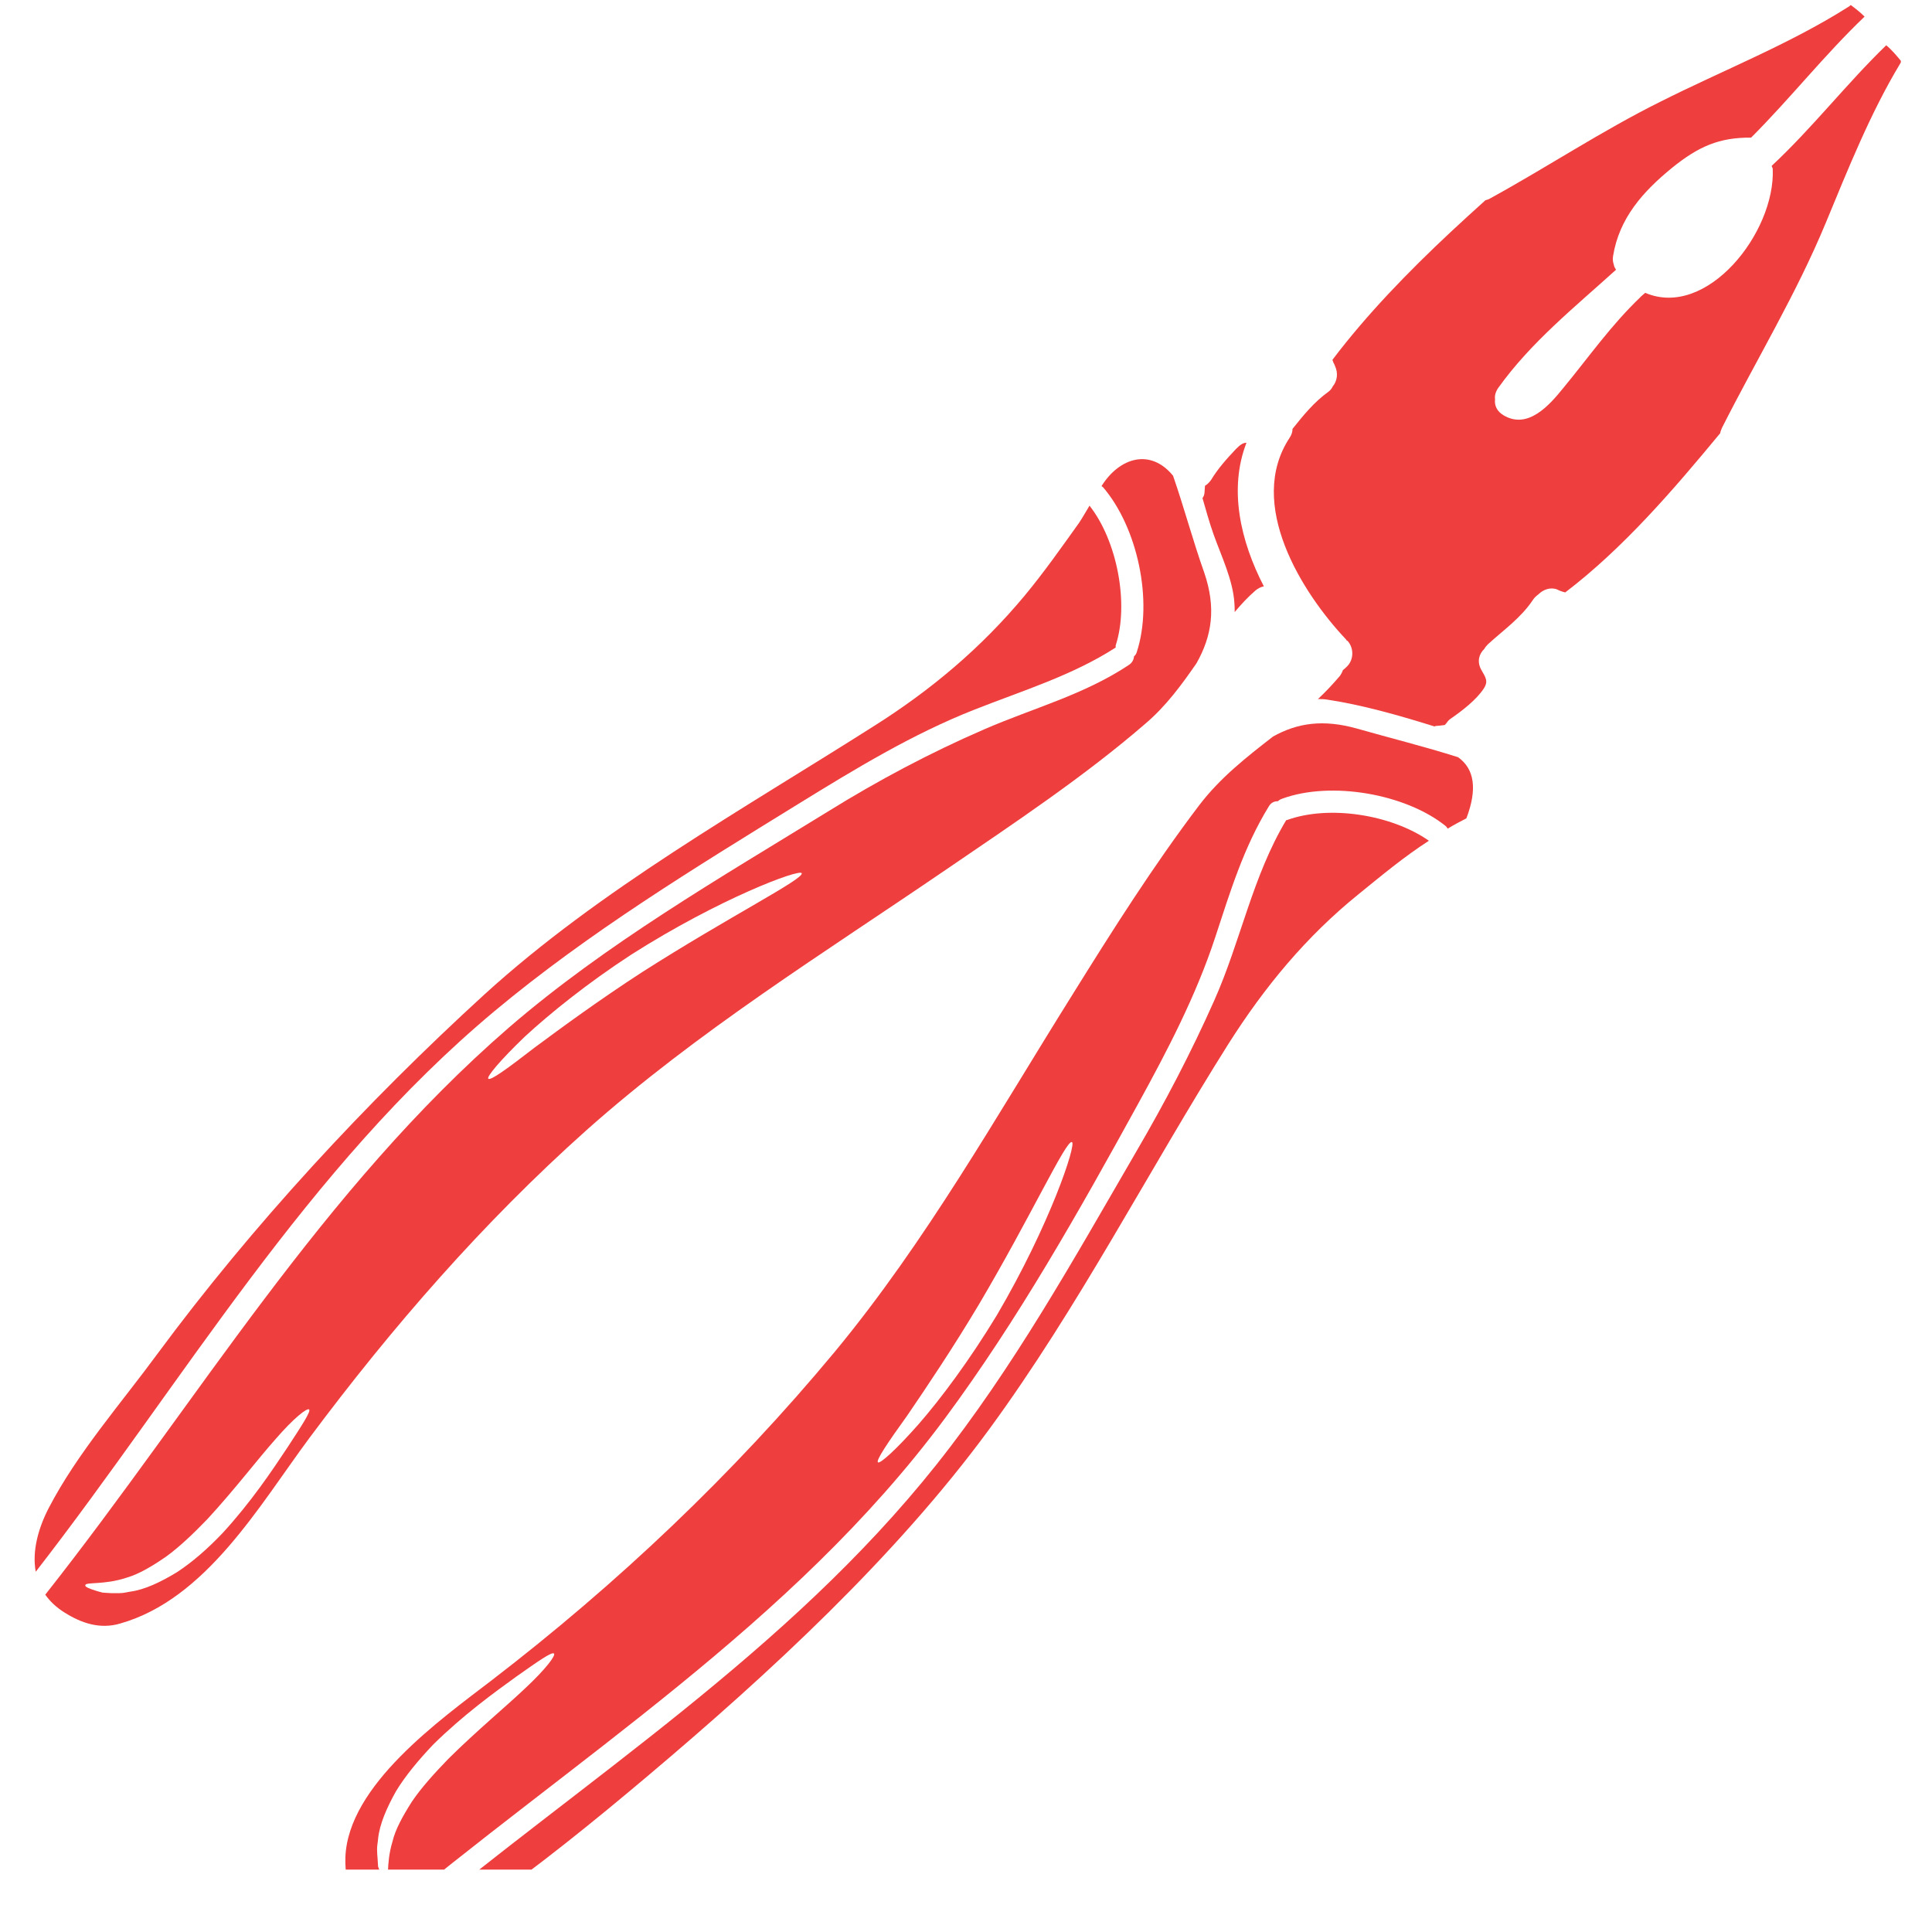 <svg xmlns="http://www.w3.org/2000/svg" xmlns:xlink="http://www.w3.org/1999/xlink" width="40" zoomAndPan="magnify" viewBox="0 0 30 30" height="40" preserveAspectRatio="xMidYMid meet" version="1.0"><defs><clipPath id="44204b055a"><path d="M 0.484 7 L 19 7 L 19 26 L 0.484 26 Z M 0.484 7 " clip-rule="nonzero"/></clipPath><clipPath id="54ad7c7354"><path d="M 6 12 L 23 12 L 23 29.031 L 6 29.031 Z M 6 12 " clip-rule="nonzero"/></clipPath><clipPath id="2398d74999"><path d="M 19 0 L 29.516 0 L 29.516 12 L 19 12 Z M 19 0 " clip-rule="nonzero"/></clipPath><clipPath id="58bfc5dc41"><path d="M 0.484 7 L 18 7 L 18 25 L 0.484 25 Z M 0.484 7 " clip-rule="nonzero"/></clipPath><clipPath id="f96d5dc231"><path d="M 5 11 L 23 11 L 23 29.031 L 5 29.031 Z M 5 11 " clip-rule="nonzero"/></clipPath></defs><g clip-path="url(#44204b055a)"><path fill="#ee3e3e" d="M 7.582 16.75 C 7.555 16.719 7.766 16.465 8.148 16.098 C 8.543 15.734 9.117 15.27 9.801 14.824 C 11.176 13.949 12.418 13.488 12.449 13.559 C 12.488 13.648 11.32 14.234 9.973 15.094 C 9.305 15.527 8.719 15.957 8.297 16.27 C 7.883 16.59 7.617 16.785 7.582 16.75 Z M 4.461 22.48 C 4.227 22.832 3.902 23.32 3.457 23.805 C 3.23 24.043 2.992 24.254 2.746 24.414 C 2.496 24.566 2.25 24.684 2.023 24.715 C 1.969 24.723 1.918 24.738 1.863 24.738 C 1.812 24.738 1.766 24.738 1.719 24.738 C 1.672 24.734 1.629 24.734 1.594 24.73 C 1.559 24.723 1.527 24.711 1.496 24.703 C 1.383 24.668 1.32 24.641 1.324 24.617 C 1.324 24.559 1.613 24.617 1.973 24.496 C 2.16 24.441 2.363 24.32 2.578 24.172 C 2.793 24.016 3.008 23.809 3.223 23.586 C 3.648 23.125 3.996 22.664 4.281 22.344 C 4.559 22.023 4.77 21.855 4.801 21.887 C 4.828 21.918 4.688 22.133 4.461 22.48 Z M 9.105 17.551 C 10.84 16.008 12.785 14.805 14.695 13.5 C 15.742 12.785 16.832 12.062 17.789 11.234 C 18.109 10.961 18.348 10.633 18.578 10.301 C 18.82 9.875 18.887 9.438 18.699 8.891 C 18.523 8.395 18.387 7.883 18.215 7.387 C 17.867 6.961 17.387 7.098 17.105 7.547 C 17.109 7.555 17.117 7.555 17.125 7.562 C 17.664 8.188 17.91 9.332 17.652 10.125 C 17.645 10.152 17.629 10.176 17.609 10.191 C 17.605 10.242 17.582 10.289 17.531 10.324 C 16.832 10.789 16.051 10.992 15.285 11.324 C 14.445 11.688 13.637 12.117 12.855 12.602 C 11.172 13.637 9.41 14.656 7.91 15.949 C 4.988 18.48 3.07 21.762 0.703 24.762 C 0.777 24.867 0.875 24.961 1.008 25.043 C 1.27 25.207 1.555 25.301 1.863 25.211 C 3.203 24.832 4.027 23.375 4.805 22.328 C 6.086 20.609 7.504 18.98 9.105 17.551 " fill-opacity="1" fill-rule="nonzero"/></g><g clip-path="url(#54ad7c7354)"><path fill="#ee3e3e" d="M 19.984 12.734 C 19.98 12.734 19.977 12.734 19.973 12.734 C 19.449 13.605 19.266 14.613 18.855 15.535 C 18.496 16.344 18.086 17.125 17.641 17.887 C 16.672 19.555 15.738 21.238 14.535 22.75 C 12.227 25.648 9.109 27.613 6.301 29.953 C 6.672 29.988 7.09 29.875 7.43 29.633 C 8.34 28.996 9.219 28.285 10.066 27.57 C 11.941 25.988 13.906 24.176 15.359 22.195 C 16.75 20.297 17.824 18.195 19.074 16.211 C 19.637 15.324 20.277 14.547 21.098 13.883 C 21.449 13.598 21.805 13.301 22.188 13.055 C 21.605 12.648 20.637 12.496 19.984 12.734 " fill-opacity="1" fill-rule="nonzero"/></g><path fill="#ee3e3e" d="M 19.168 9.367 C 19.172 9.414 19.172 9.461 19.172 9.504 C 19.27 9.387 19.375 9.273 19.496 9.168 C 19.539 9.133 19.582 9.113 19.625 9.105 C 19.258 8.395 19.078 7.59 19.355 6.875 C 19.301 6.875 19.258 6.906 19.191 6.973 C 19.051 7.121 18.914 7.273 18.805 7.453 C 18.777 7.492 18.746 7.523 18.711 7.543 C 18.707 7.582 18.707 7.621 18.703 7.656 C 18.699 7.688 18.688 7.715 18.672 7.734 C 18.727 7.922 18.777 8.109 18.844 8.297 C 18.965 8.637 19.145 9.004 19.168 9.367 " fill-opacity="1" fill-rule="nonzero"/><g clip-path="url(#2398d74999)"><path fill="#ee3e3e" d="M 29.289 0.703 C 28.668 1.305 28.141 1.988 27.512 2.574 C 27.512 2.578 27.512 2.578 27.512 2.578 C 27.508 2.582 27.527 2.609 27.527 2.621 C 27.57 3.609 26.504 4.957 25.547 4.547 C 25.527 4.566 25.504 4.582 25.48 4.605 C 25.477 4.609 25.473 4.613 25.469 4.617 C 25.008 5.059 24.676 5.539 24.273 6.027 C 24.055 6.297 23.723 6.672 23.348 6.449 C 23.242 6.387 23.203 6.293 23.215 6.199 C 23.207 6.145 23.223 6.086 23.262 6.027 C 23.773 5.312 24.449 4.773 25.094 4.188 C 25.078 4.164 25.062 4.137 25.059 4.109 C 25.047 4.074 25.039 4.031 25.047 3.98 C 25.141 3.391 25.508 2.977 25.965 2.605 C 26.375 2.273 26.699 2.133 27.191 2.137 C 27.801 1.527 28.328 0.855 28.953 0.258 C 28.887 0.191 28.812 0.133 28.738 0.078 C 28.727 0.09 28.711 0.102 28.691 0.113 C 27.777 0.691 26.746 1.094 25.777 1.582 C 24.867 2.035 24.027 2.594 23.137 3.082 C 23.113 3.098 23.09 3.102 23.066 3.109 C 22.887 3.27 22.707 3.434 22.527 3.602 C 21.867 4.219 21.219 4.887 20.691 5.586 C 20.688 5.59 20.699 5.609 20.699 5.613 C 20.703 5.621 20.707 5.633 20.707 5.637 C 20.711 5.637 20.711 5.641 20.711 5.641 C 20.719 5.656 20.727 5.672 20.73 5.684 C 20.781 5.793 20.766 5.914 20.695 6 C 20.68 6.031 20.66 6.059 20.629 6.082 C 20.406 6.242 20.238 6.449 20.07 6.66 C 20.07 6.707 20.055 6.754 20.023 6.801 C 19.352 7.824 20.211 9.199 20.902 9.93 C 20.906 9.934 20.906 9.941 20.91 9.945 C 20.914 9.945 20.922 9.949 20.926 9.953 C 21.027 10.066 21.023 10.25 20.91 10.355 C 20.895 10.371 20.875 10.387 20.852 10.406 C 20.844 10.434 20.828 10.461 20.809 10.492 C 20.699 10.621 20.586 10.742 20.465 10.855 C 20.512 10.855 20.559 10.855 20.605 10.863 C 21.152 10.945 21.727 11.109 22.277 11.281 C 22.281 11.277 22.285 11.273 22.293 11.273 C 22.332 11.27 22.383 11.266 22.434 11.258 C 22.445 11.246 22.457 11.234 22.465 11.223 C 22.484 11.191 22.512 11.168 22.547 11.145 C 22.711 11.031 22.922 10.867 23.035 10.699 C 23.117 10.578 23.07 10.523 23 10.398 C 22.93 10.27 22.969 10.152 23.047 10.078 C 23.062 10.051 23.082 10.027 23.105 10.004 C 23.344 9.785 23.613 9.598 23.797 9.324 C 23.824 9.281 23.855 9.254 23.887 9.23 C 23.961 9.156 24.074 9.113 24.176 9.152 C 24.215 9.172 24.258 9.188 24.305 9.199 C 25.207 8.512 25.988 7.602 26.711 6.727 C 26.715 6.699 26.727 6.672 26.738 6.645 C 27.277 5.578 27.891 4.57 28.352 3.457 C 28.695 2.629 29.043 1.754 29.508 0.984 C 29.516 0.973 29.516 0.965 29.527 0.957 C 29.453 0.867 29.375 0.773 29.289 0.703 " fill-opacity="1" fill-rule="nonzero"/></g><g clip-path="url(#58bfc5dc41)"><path fill="#ee3e3e" d="M 7.676 15.703 C 9.145 14.477 10.781 13.48 12.402 12.48 C 13.277 11.941 14.168 11.398 15.129 11.02 C 15.879 10.723 16.645 10.492 17.324 10.055 C 17.324 10.043 17.324 10.035 17.324 10.023 C 17.535 9.379 17.348 8.398 16.918 7.852 C 16.863 7.941 16.812 8.035 16.754 8.121 C 16.48 8.504 16.211 8.887 15.91 9.25 C 15.234 10.062 14.457 10.715 13.566 11.277 C 11.531 12.57 9.312 13.812 7.523 15.441 C 5.684 17.121 3.922 19.023 2.441 21.027 C 1.879 21.793 1.199 22.566 0.758 23.414 C 0.594 23.73 0.496 24.086 0.555 24.406 C 2.859 21.438 4.754 18.145 7.676 15.703 " fill-opacity="1" fill-rule="nonzero"/></g><g clip-path="url(#f96d5dc231)"><path fill="#ee3e3e" d="M 15.477 20.426 C 15.055 21.121 14.613 21.715 14.262 22.117 C 13.91 22.516 13.664 22.734 13.633 22.707 C 13.598 22.68 13.781 22.406 14.09 21.977 C 14.383 21.547 14.789 20.945 15.199 20.258 C 16.012 18.883 16.555 17.695 16.645 17.734 C 16.719 17.762 16.305 19.016 15.477 20.426 Z M 8.16 26.211 C 7.852 26.504 7.406 26.871 6.961 27.312 C 6.742 27.539 6.543 27.758 6.395 27.977 C 6.254 28.199 6.137 28.41 6.094 28.598 C 5.984 28.961 6.051 29.246 5.996 29.246 C 5.973 29.254 5.941 29.191 5.902 29.078 C 5.895 29.051 5.887 29.02 5.871 28.984 C 5.867 28.945 5.867 28.902 5.863 28.859 C 5.859 28.812 5.855 28.762 5.855 28.711 C 5.855 28.656 5.867 28.609 5.871 28.551 C 5.895 28.324 6.004 28.074 6.148 27.816 C 6.297 27.57 6.504 27.324 6.73 27.086 C 7.199 26.625 7.676 26.281 8.016 26.035 C 8.359 25.793 8.57 25.645 8.602 25.676 C 8.633 25.707 8.469 25.922 8.16 26.211 Z M 22.641 11.758 C 22.125 11.594 21.59 11.461 21.066 11.312 C 20.551 11.168 20.148 11.223 19.766 11.438 C 19.359 11.754 18.949 12.074 18.621 12.504 C 17.91 13.441 17.27 14.453 16.648 15.453 C 15.469 17.336 14.383 19.273 12.961 20.992 C 11.383 22.891 9.594 24.586 7.637 26.09 C 6.832 26.707 5.402 27.723 5.363 28.844 C 5.348 29.367 5.57 29.691 5.898 29.848 C 8.906 27.312 12.297 25.23 14.676 22.02 C 15.805 20.496 16.758 18.805 17.672 17.141 C 18.129 16.309 18.574 15.457 18.871 14.551 C 19.102 13.848 19.312 13.156 19.703 12.52 C 19.738 12.461 19.789 12.441 19.844 12.441 C 19.859 12.426 19.883 12.41 19.91 12.402 C 20.664 12.125 21.82 12.324 22.445 12.824 C 22.461 12.836 22.469 12.852 22.48 12.867 C 22.574 12.809 22.672 12.758 22.77 12.707 C 22.941 12.258 22.898 11.941 22.641 11.758 " fill-opacity="1" fill-rule="nonzero"/></g></svg>